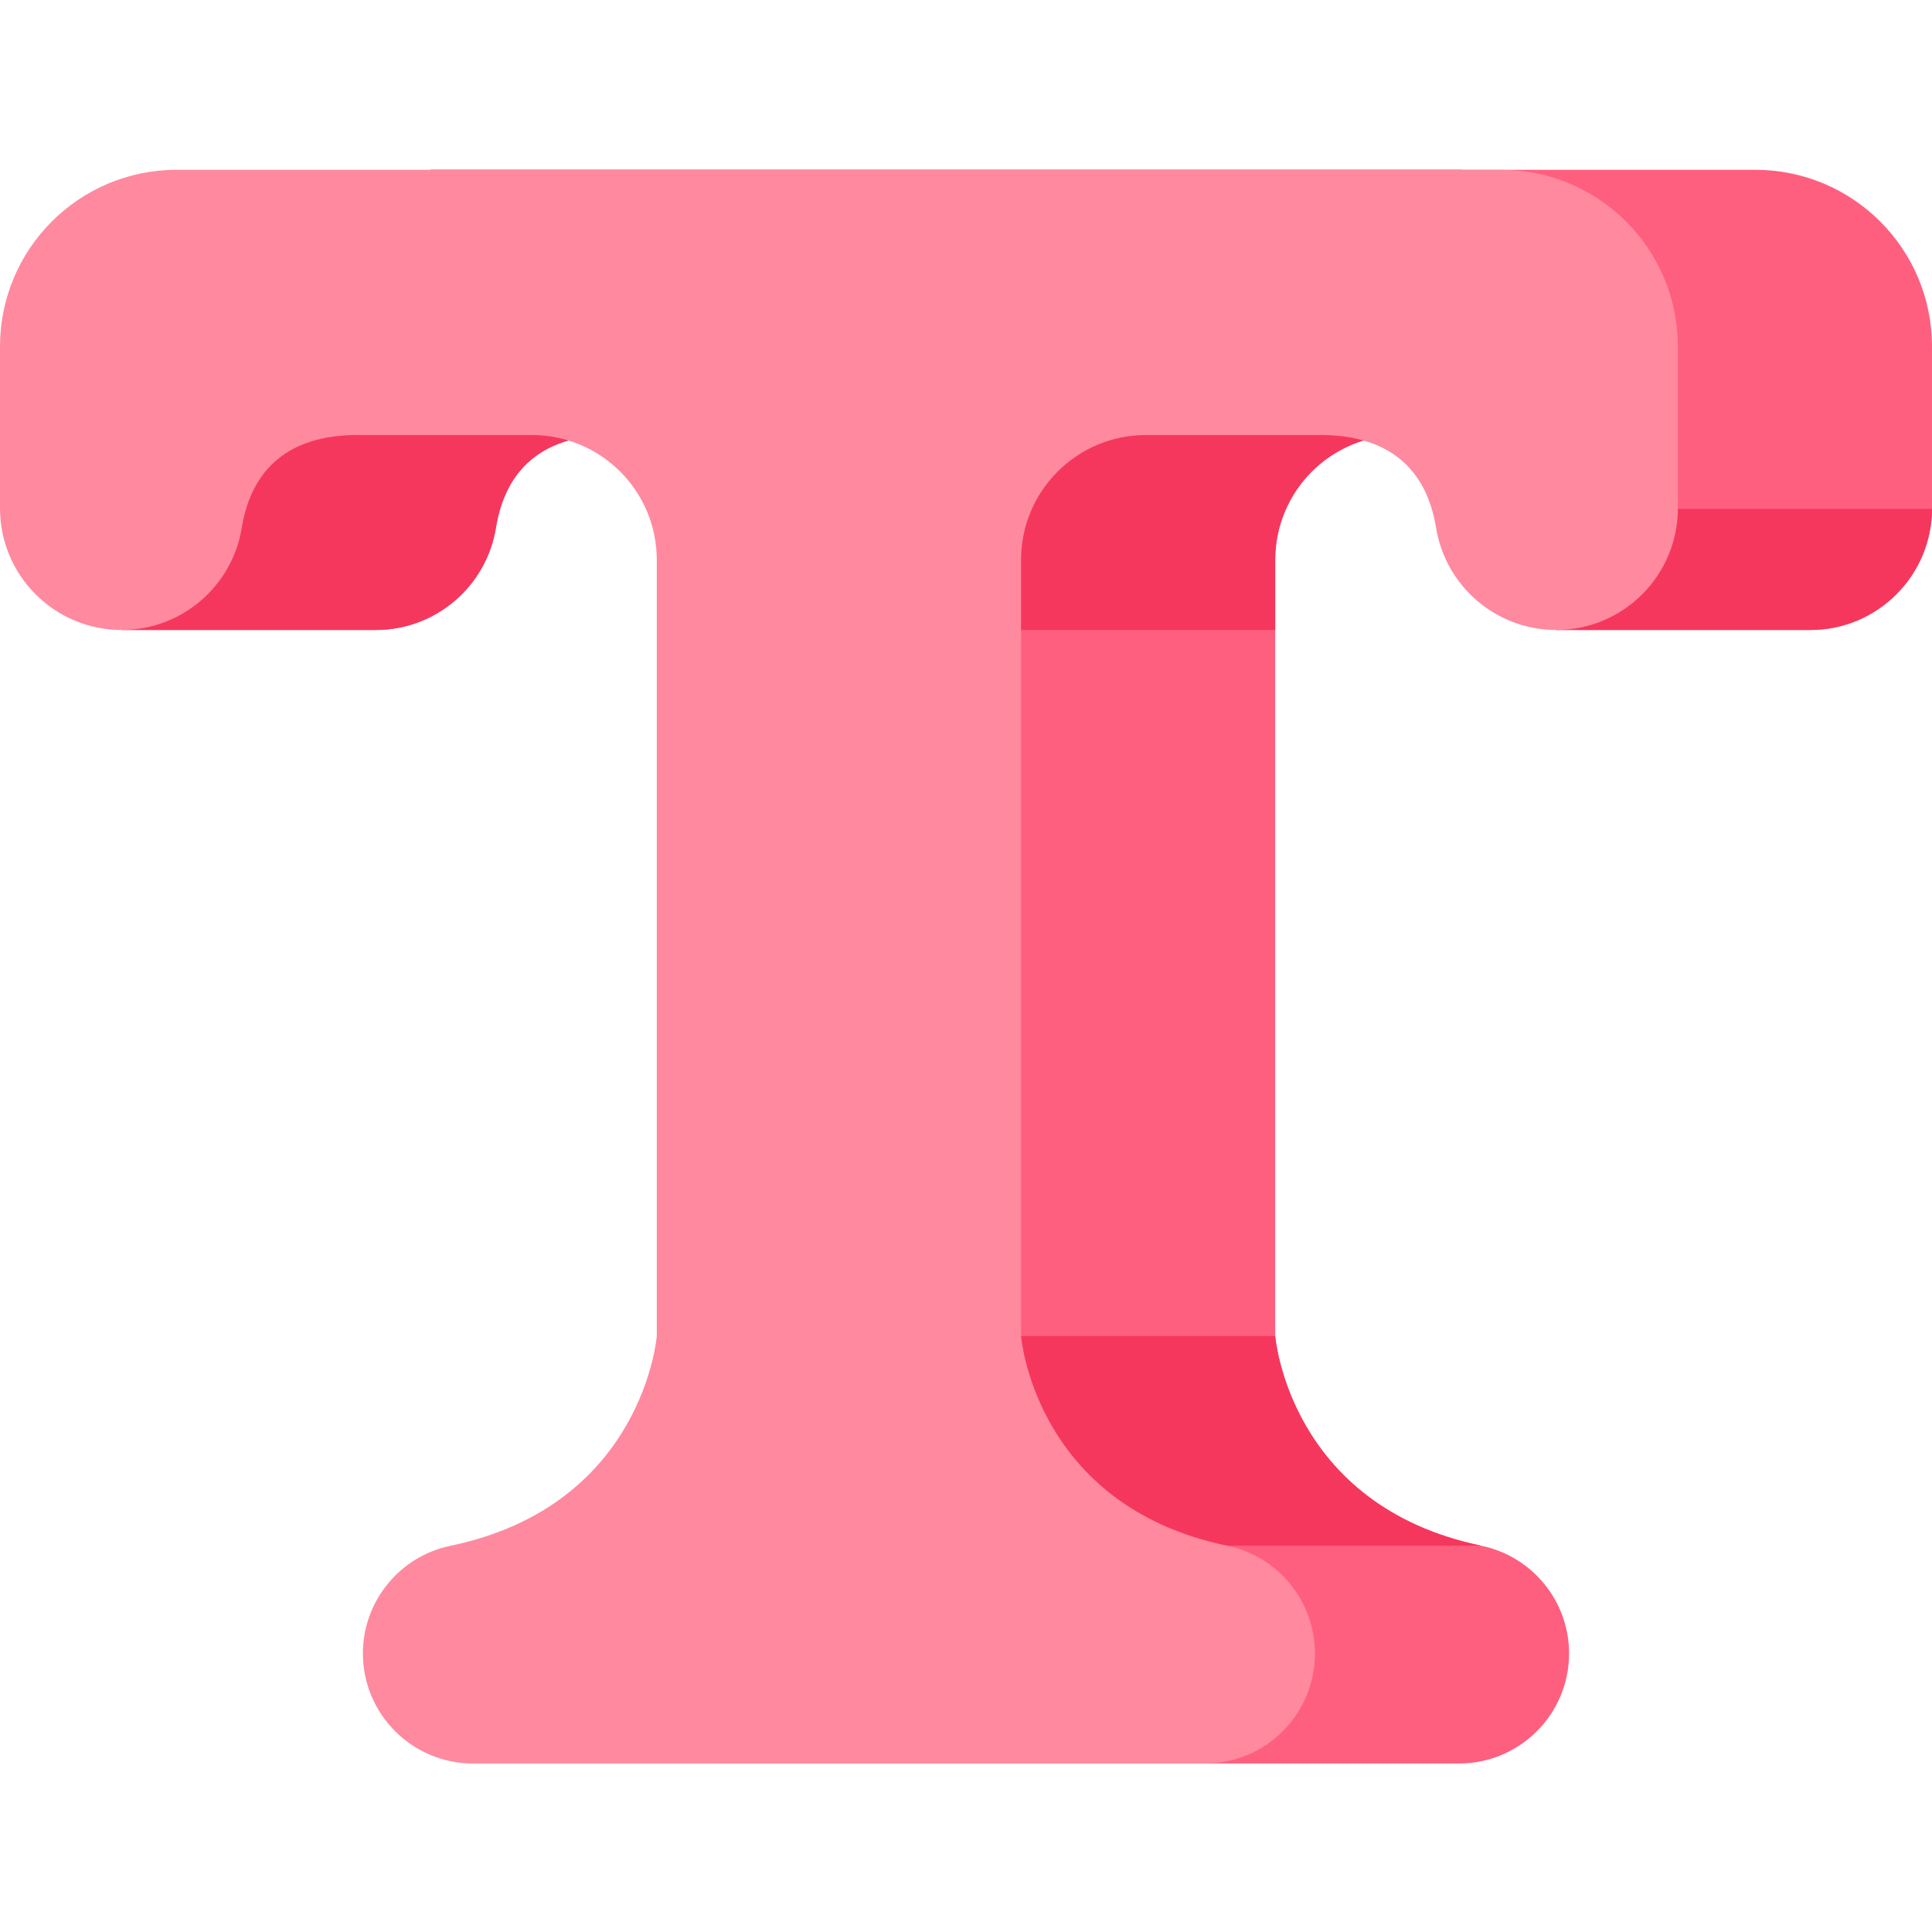 <?xml version="1.0" encoding="UTF-8"?> <svg xmlns="http://www.w3.org/2000/svg" height="512pt" viewBox="0 -45 512.001 512" width="512pt"> <path d="m465.172 0h-350.992l-81.934 121.949h67.352c15.832 0 29.285-11.496 31.832-27.117 2.074-12.734 9.805-25.051 32.102-24.547h44.777c18.277 0 33.098 14.82 33.098 33.098v205.676s-3.508 44.949-54.633 55.578c-13.531 2.816-23.246 14.727-23.246 28.547 0 16.105 13.059 29.16 29.16 29.16h193.973c16.105 0 29.16-13.055 29.16-29.16 0-13.82-9.715-25.73-23.246-28.547-51.125-10.629-54.633-55.578-54.633-55.578v-205.676c0-18.277 14.82-33.098 33.098-33.098l41.359 51.664h67.352c17.809 0 32.246-14.438 32.246-32.25v-42.871c.004-25.863-20.961-46.828-46.824-46.828zm0 0" fill="#ff5f7f"></path> <g fill="#f6375d"> <path d="m386.703 89.852 25.699 32.098h67.352c17.758 0 32.164-14.359 32.246-32.098zm0 0"></path> <path d="m186.773 364.641h205.805c-51.125-10.633-54.633-55.582-54.633-55.582h-96.539s-3.508 44.949-54.633 55.582zm0 0"></path> <path d="m114.18 0-81.934 121.949h67.352c15.832 0 29.285-11.496 31.832-27.117 2.074-12.734 9.805-25.051 32.102-24.547h44.777c18.277 0 33.098 14.82 33.098 33.098v18.566h96.535v-18.566c0-18.277 14.82-33.098 33.098-33.098l41.359 51.664-25.102-121.949zm0 0"></path> </g> <path d="m0 46.828v42.871c0 17.812 14.438 32.25 32.246 32.25 15.832 0 29.285-11.496 31.832-27.117 2.074-12.734 9.805-25.051 32.102-24.547h44.777c18.277 0 33.098 14.82 33.098 33.098v205.676s-3.508 44.949-54.633 55.578c-13.531 2.816-23.246 14.727-23.246 28.547 0 16.105 13.059 29.16 29.16 29.16h193.973c16.105 0 29.16-13.055 29.16-29.16 0-13.82-9.715-25.73-23.246-28.547-51.125-10.629-54.633-55.578-54.633-55.578v-205.676c0-18.277 14.82-33.098 33.098-33.098h44.781c22.297-.504 30.027 11.812 32.102 24.547 2.547 15.621 16 27.117 31.828 27.117 17.809 0 32.25-14.438 32.25-32.25v-42.871c0-25.863-20.969-46.828-46.828-46.828h-350.992c-25.863 0-46.828 20.965-46.828 46.828zm0 0" fill="#ff899f"></path> </svg> 